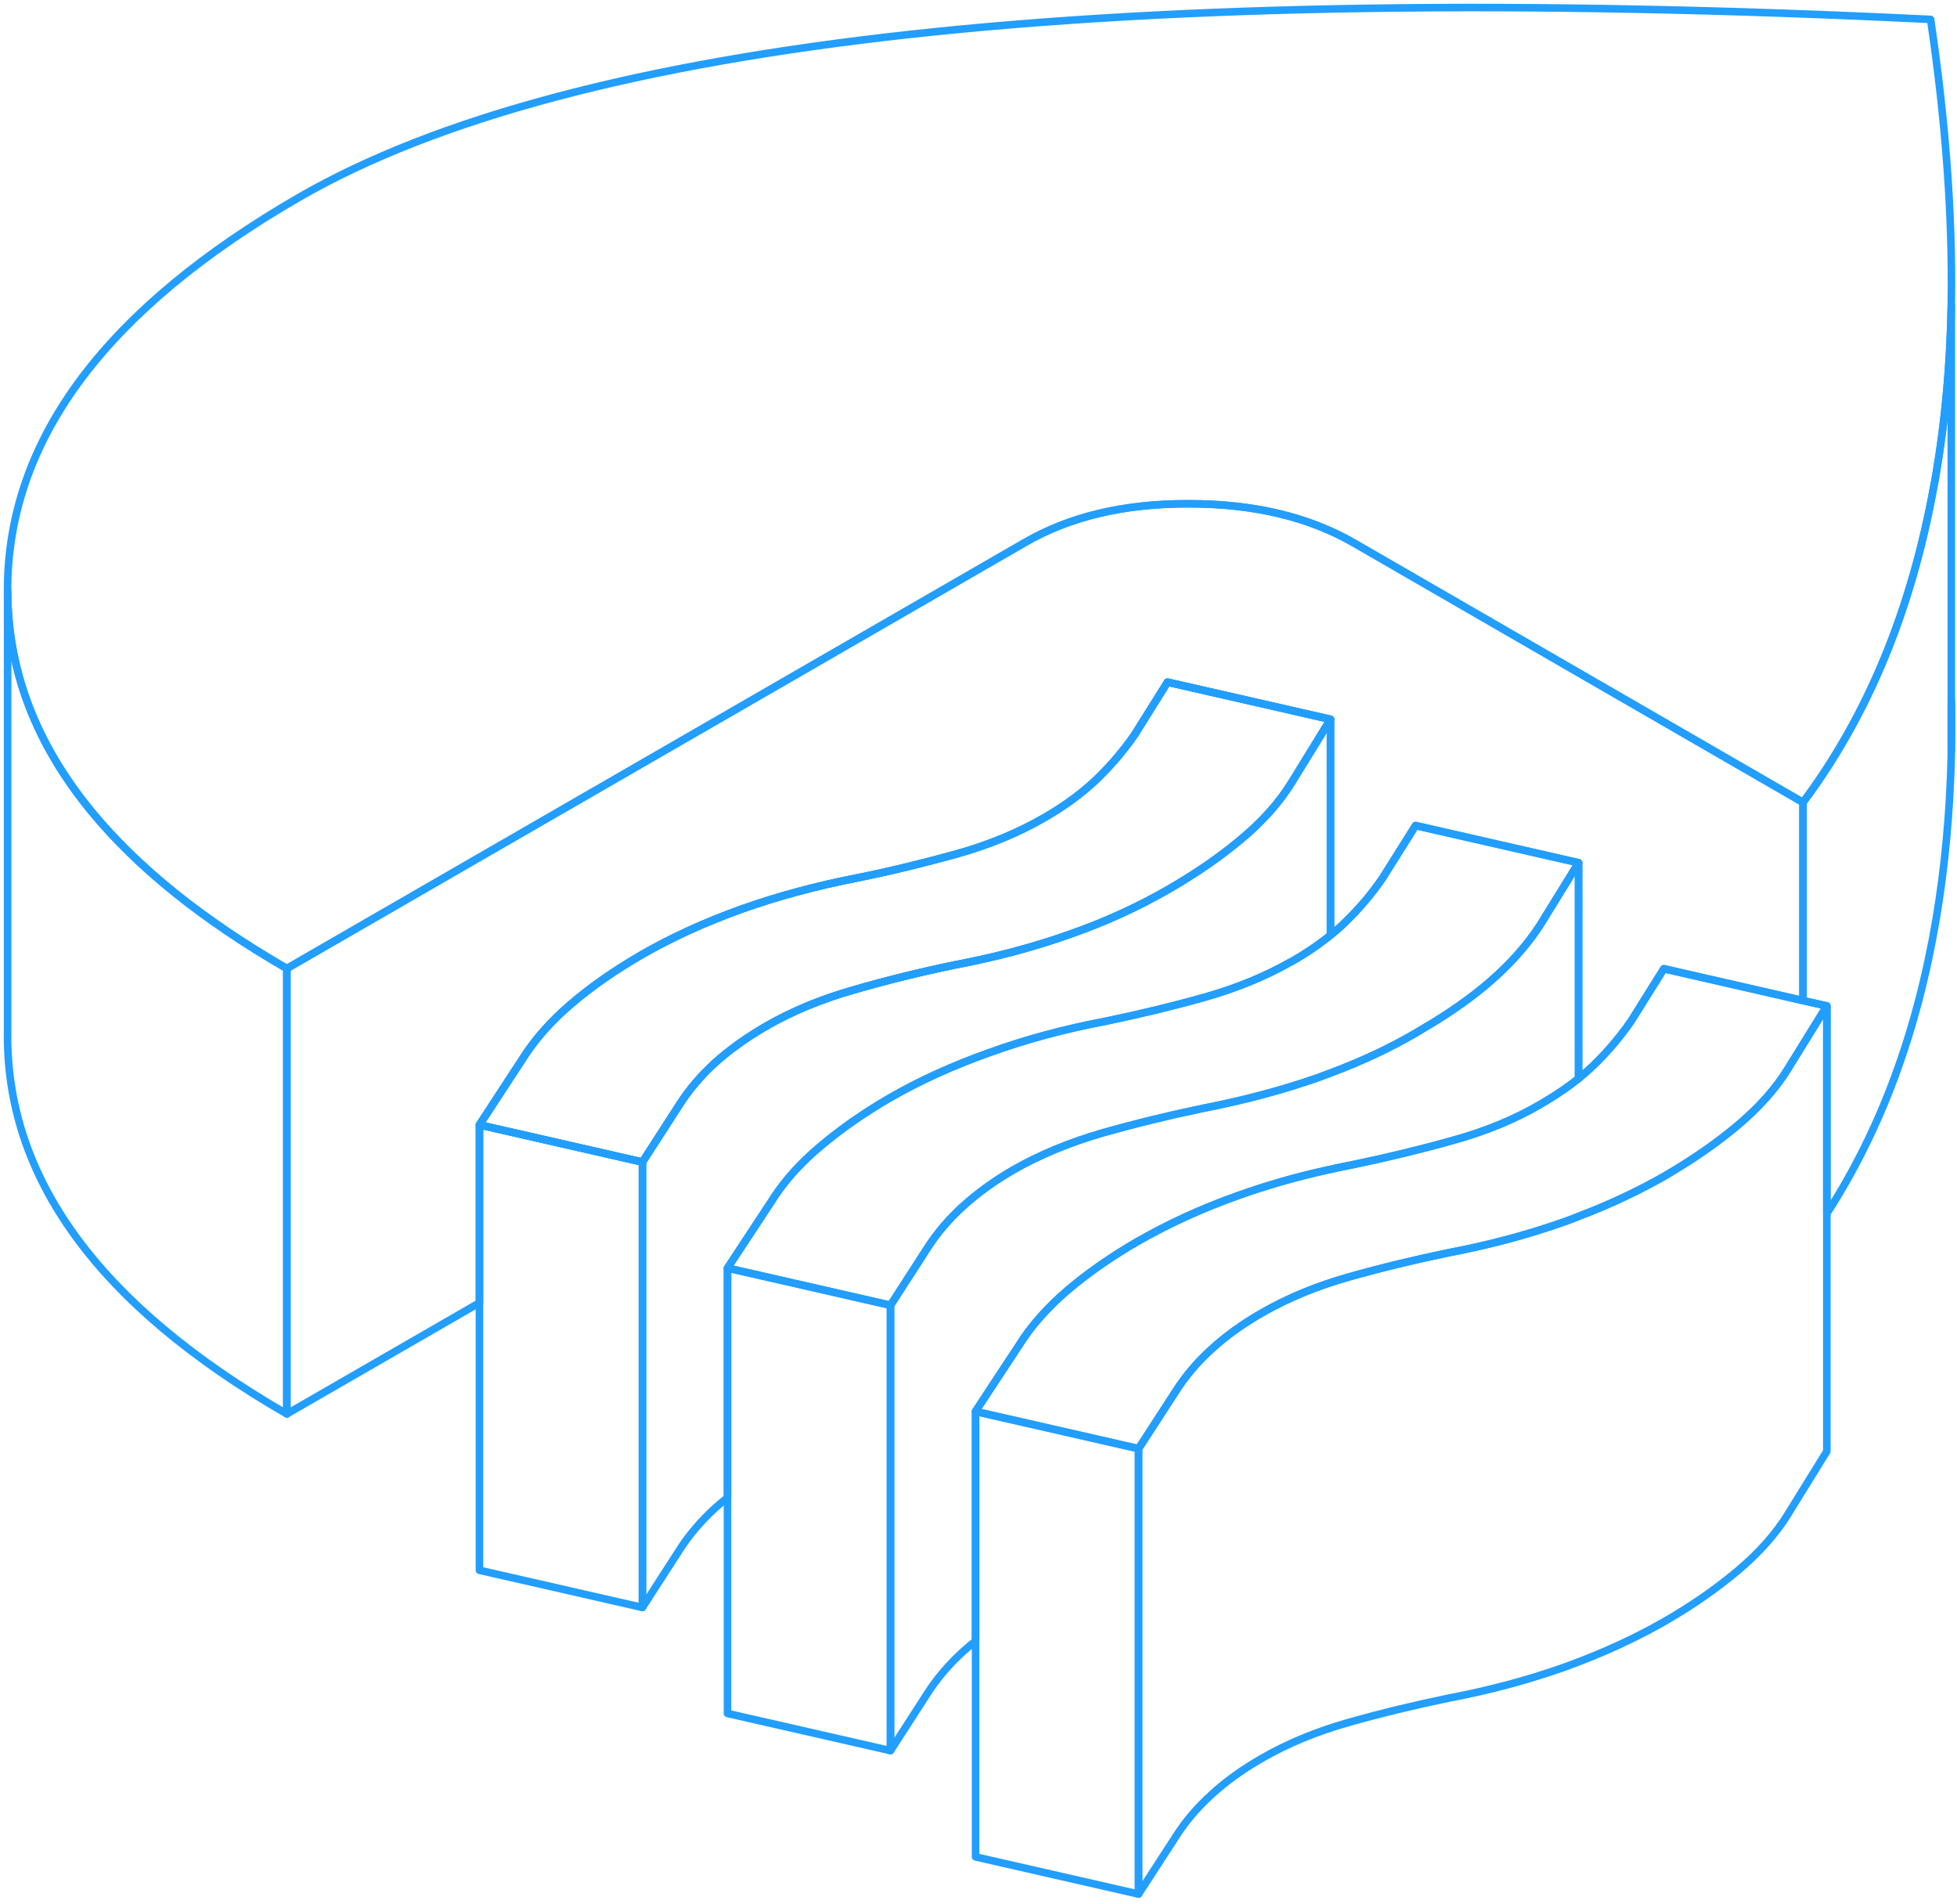 <svg width="259" height="252" viewBox="0 0 259 252" fill="none" xmlns="http://www.w3.org/2000/svg">
<path d="M154.515 90.266L150.183 97.191C148.739 99.283 147.06 101.258 145.174 103.085C143.258 104.912 140.96 106.621 138.248 108.183C134.8 110.187 130.94 111.778 126.667 112.987C122.394 114.165 118.003 115.256 113.465 116.169C108.013 117.23 102.885 118.615 98.082 120.324C93.249 122.063 88.857 124.067 84.879 126.366C81.431 128.37 78.337 130.491 75.626 132.819C72.915 135.118 70.763 137.564 69.113 140.187L63.455 148.851L85.027 153.772L89.889 146.228C91.156 144.224 92.747 142.368 94.633 140.629C96.549 138.92 98.759 137.328 101.293 135.855C104.741 133.851 108.632 132.23 112.993 130.992C117.355 129.725 121.804 128.635 126.342 127.692C131.794 126.66 136.893 125.305 141.608 123.625C146.323 121.975 150.684 119.971 154.663 117.672C158.288 115.58 161.5 113.37 164.299 111.012C167.128 108.655 169.339 106.15 170.959 103.527L176.087 95.187L154.515 90.266Z" stroke="#229EFF" stroke-linecap="round" stroke-linejoin="round"/>
<path d="M241.773 133.113L238.62 138.211L236.616 141.453C234.995 144.075 232.785 146.551 229.985 148.908C227.422 151.06 224.504 153.123 221.233 155.068C220.938 155.244 220.643 155.421 220.349 155.598C216.842 157.602 213.04 159.4 208.914 160.961C208.355 161.197 207.736 161.433 207.147 161.639C202.343 163.348 197.186 164.733 191.764 165.765C187.196 166.708 182.805 167.769 178.532 168.977C174.258 170.185 170.398 171.777 166.98 173.751C164.416 175.225 162.205 176.816 160.319 178.555C158.404 180.293 156.842 182.15 155.575 184.154L150.683 191.698L129.111 186.777L129.642 185.951L134.799 178.113C136.42 175.49 138.6 173.044 141.312 170.716C144.023 168.417 147.117 166.266 150.536 164.291C154.543 161.993 158.935 159.959 163.738 158.25C167.51 156.895 171.489 155.745 175.644 154.832C176.793 154.567 177.972 154.331 179.151 154.095C183.689 153.152 188.08 152.091 192.353 150.883C196.626 149.704 200.486 148.113 203.905 146.109L204.789 145.579C206.292 144.665 207.677 143.722 208.914 142.72C209.592 142.16 210.241 141.6 210.859 141.011C212.745 139.183 214.426 137.209 215.87 135.117L220.202 128.191L238.62 132.406L241.773 133.113Z" stroke="#229EFF" stroke-linecap="round" stroke-linejoin="round"/>
<path d="M241.773 133.113V192.052L236.616 200.392C234.996 203.015 232.785 205.49 229.986 207.847C227.186 210.205 223.974 212.445 220.349 214.537C216.341 216.836 211.95 218.839 207.147 220.578C202.343 222.287 197.186 223.673 191.764 224.704C187.196 225.647 182.805 226.708 178.532 227.916C174.259 229.124 170.399 230.716 166.98 232.69C164.416 234.164 162.206 235.755 160.32 237.494C158.405 239.232 156.843 241.089 155.576 243.093L150.684 250.637V191.698L155.576 184.154C156.843 182.15 158.405 180.293 160.32 178.555C162.206 176.816 164.416 175.225 166.98 173.752C170.399 171.777 174.259 170.185 178.532 168.977C182.805 167.769 187.196 166.708 191.764 165.765C197.186 164.734 202.343 163.349 207.147 161.639C207.736 161.433 208.355 161.198 208.915 160.962C213.041 159.4 216.842 157.602 220.349 155.598C220.644 155.422 220.939 155.245 221.233 155.068C224.504 153.123 227.422 151.06 229.986 148.909C232.785 146.551 234.996 144.076 236.616 141.453L238.62 138.211L241.773 133.113Z" stroke="#229EFF" stroke-linecap="round" stroke-linejoin="round"/>
<path d="M208.916 114.168V142.724C207.678 143.726 206.293 144.669 204.79 145.582L203.906 146.113C200.488 148.117 196.627 149.708 192.354 150.887C188.081 152.095 183.69 153.156 179.152 154.099C177.973 154.335 176.794 154.571 175.645 154.836C171.49 155.749 167.511 156.899 163.739 158.254C158.936 159.963 154.545 161.997 150.537 164.295C147.119 166.27 144.024 168.421 141.313 170.72C138.602 173.048 136.421 175.494 134.8 178.117L129.643 185.955L129.113 186.781V217.164C128.523 217.606 127.993 218.077 127.462 218.549C125.576 220.258 123.985 222.144 122.718 224.118L117.855 231.662V172.724L122.718 165.179C123.985 163.205 125.576 161.319 127.462 159.61C129.378 157.871 131.588 156.279 134.123 154.806C137.57 152.832 141.49 151.211 145.822 149.944C150.183 148.706 154.633 147.616 159.172 146.673C164.623 145.612 169.722 144.256 174.437 142.606C174.997 142.4 175.557 142.193 176.087 141.987C180.183 140.455 183.985 138.687 187.492 136.624C187.786 136.447 188.081 136.27 188.376 136.093C191.647 134.178 194.535 132.174 197.01 130.052C199.721 127.724 201.991 125.219 203.788 122.478L208.916 114.168Z" stroke="#229EFF" stroke-linecap="round" stroke-linejoin="round"/>
<path d="M176.086 95.188V123.743C174.612 124.952 172.933 126.101 171.076 127.162C170.988 127.221 170.87 127.28 170.781 127.309C167.422 129.225 163.65 130.757 159.524 131.936C155.251 133.144 150.831 134.205 146.292 135.148C140.84 136.179 135.713 137.565 130.909 139.303C126.106 141.013 121.685 143.016 117.707 145.315C114.259 147.319 111.194 149.47 108.483 151.769C105.742 154.067 103.591 156.543 101.97 159.166L96.283 167.8V198.183C95.693 198.655 95.163 199.097 94.632 199.568C92.746 201.307 91.155 203.163 89.888 205.167L85.025 212.711V153.773L89.888 146.228C91.155 144.225 92.746 142.368 94.632 140.629C96.548 138.92 98.758 137.329 101.292 135.855C104.74 133.851 108.63 132.231 112.992 130.993C117.353 129.726 121.803 128.636 126.341 127.693C131.793 126.661 136.892 125.306 141.607 123.626C146.322 121.975 150.683 119.971 154.662 117.673C158.286 115.58 161.498 113.37 164.298 111.013C167.127 108.655 169.337 106.15 170.958 103.528L176.086 95.188Z" stroke="#229EFF" stroke-linecap="round" stroke-linejoin="round"/>
<path d="M238.62 106.179V132.407L220.202 128.193L215.87 135.118C214.426 137.21 212.746 139.185 210.86 141.012C210.241 141.601 209.592 142.161 208.915 142.721V114.165L187.343 109.244L183.011 116.14C181.567 118.261 179.917 120.206 178.001 122.063C177.412 122.652 176.764 123.212 176.086 123.743V95.187L154.514 90.266L150.182 97.191C148.738 99.283 147.059 101.258 145.173 103.085C143.257 104.912 140.958 106.621 138.247 108.183C134.799 110.187 130.939 111.778 126.666 112.986C122.393 114.165 118.002 115.256 113.463 116.169C108.012 117.23 102.884 118.615 98.08 120.324C93.248 122.063 88.856 124.067 84.878 126.366C81.43 128.369 78.336 130.491 75.625 132.819C72.914 135.118 70.762 137.564 69.112 140.187L63.454 148.851V172.397L37.963 187.102V128.163L135.595 71.818C141.577 68.34 148.827 66.631 157.373 66.66C165.919 66.66 173.227 68.399 179.239 71.877L238.62 106.179Z" stroke="#229EFF" stroke-linecap="round" stroke-linejoin="round"/>
<path d="M154.515 90.269L150.183 97.195C148.739 99.287 147.06 101.262 145.174 103.089C143.258 104.916 140.96 106.625 138.248 108.187C134.8 110.191 130.94 111.782 126.667 112.99C122.394 114.169 118.003 115.26 113.465 116.173C108.013 117.234 102.885 118.619 98.082 120.328C93.249 122.067 88.857 124.071 84.879 126.37C81.431 128.373 78.337 130.495 75.626 132.823C72.915 135.122 70.763 137.568 69.113 140.191L63.455 148.855L85.027 153.776L89.889 146.232C91.156 144.228 92.747 142.371 94.633 140.633C96.549 138.924 98.759 137.332 101.293 135.859C104.741 133.855 108.632 132.234 112.993 130.996C117.355 129.729 121.804 128.639 126.342 127.696C131.794 126.664 136.893 125.309 141.608 123.629C146.323 121.979 150.684 119.975 154.663 117.676C158.288 115.584 161.5 113.374 164.299 111.016C167.128 108.658 169.339 106.154 170.959 103.531L176.087 95.191L154.515 90.269Z" stroke="#229EFF" stroke-linecap="round" stroke-linejoin="round"/>
<path d="M208.915 114.167L203.788 122.478C201.99 125.219 199.721 127.723 197.01 130.051C194.534 132.173 191.646 134.177 188.375 136.093C188.08 136.27 187.786 136.446 187.491 136.623C183.984 138.686 180.183 140.454 176.086 141.987C175.556 142.193 174.996 142.399 174.436 142.606C169.721 144.256 164.623 145.612 159.171 146.673C154.633 147.616 150.183 148.706 145.821 149.943C141.489 151.211 137.57 152.831 134.122 154.806C131.588 156.279 129.377 157.871 127.462 159.609C125.576 161.319 123.984 163.205 122.717 165.179L117.855 172.723L96.283 167.802L101.971 159.167C103.592 156.544 105.743 154.069 108.484 151.77C111.195 149.472 114.26 147.321 117.707 145.317C121.686 143.018 126.106 141.014 130.91 139.305C135.713 137.566 140.841 136.181 146.293 135.15C150.831 134.207 155.251 133.146 159.525 131.938C163.65 130.759 167.422 129.227 170.782 127.311C170.87 127.282 170.988 127.223 171.077 127.164C172.933 126.103 174.613 124.953 176.086 123.745C176.764 123.215 177.412 122.655 178.002 122.065C179.917 120.209 181.568 118.264 183.012 116.142L187.344 109.246L208.915 114.167Z" stroke="#229EFF" stroke-linecap="round" stroke-linejoin="round"/>
<path d="M258.246 40.111V40.465C258.099 48.333 257.421 55.73 256.242 62.655C256.154 63.244 256.036 63.834 255.918 64.423C252.942 80.808 247.166 94.747 238.619 106.181L179.239 71.879C173.227 68.401 165.918 66.663 157.372 66.663C148.826 66.633 141.577 68.343 135.594 71.82L37.962 128.165C26.823 121.741 18.189 114.786 12.088 107.36C4.692 98.342 1.008 88.618 1.008 78.156V77.331C1.332 57.852 14.21 40.789 39.583 26.113C57.707 15.651 84.701 8.461 120.506 4.541C156.311 0.622 201.311 -0.056 255.505 2.567C257.509 16.093 258.423 28.588 258.246 40.111Z" stroke="#229EFF" stroke-linecap="round" stroke-linejoin="round"/>
<path d="M37.962 128.166V187.105C12.972 172.694 0.654 155.72 1.007 136.27V78.156C1.007 88.618 4.691 98.343 12.088 107.36C18.188 114.787 26.823 121.741 37.962 128.166Z" stroke="#229EFF" stroke-linecap="round" stroke-linejoin="round"/>
<path d="M258.246 40.465V99.875C258.069 107.567 257.391 114.787 256.242 121.594C253.707 136.623 248.874 149.619 241.772 160.582V133.117L238.619 132.409V106.182C247.165 94.748 252.941 80.808 255.918 64.424C256.036 63.834 256.153 63.245 256.242 62.655C257.421 55.73 258.098 48.333 258.246 40.465Z" stroke="#229EFF" stroke-linecap="round" stroke-linejoin="round"/>
<path d="M258.277 95.986C258.277 97.135 258.278 98.255 258.248 99.375V92.715C258.278 93.835 258.277 94.896 258.277 95.986Z" stroke="#229EFF" stroke-linecap="round" stroke-linejoin="round"/>
<path d="M150.683 191.703V250.641L129.111 245.72V186.781L150.683 191.703Z" stroke="#229EFF" stroke-linecap="round" stroke-linejoin="round"/>
<path d="M117.851 172.722V231.661L96.279 226.74V167.801L117.851 172.722Z" stroke="#229EFF" stroke-linecap="round" stroke-linejoin="round"/>
<path d="M85.025 153.777V212.716L63.453 207.794V148.855L85.025 153.777Z" stroke="#229EFF" stroke-linecap="round" stroke-linejoin="round"/>
</svg>
